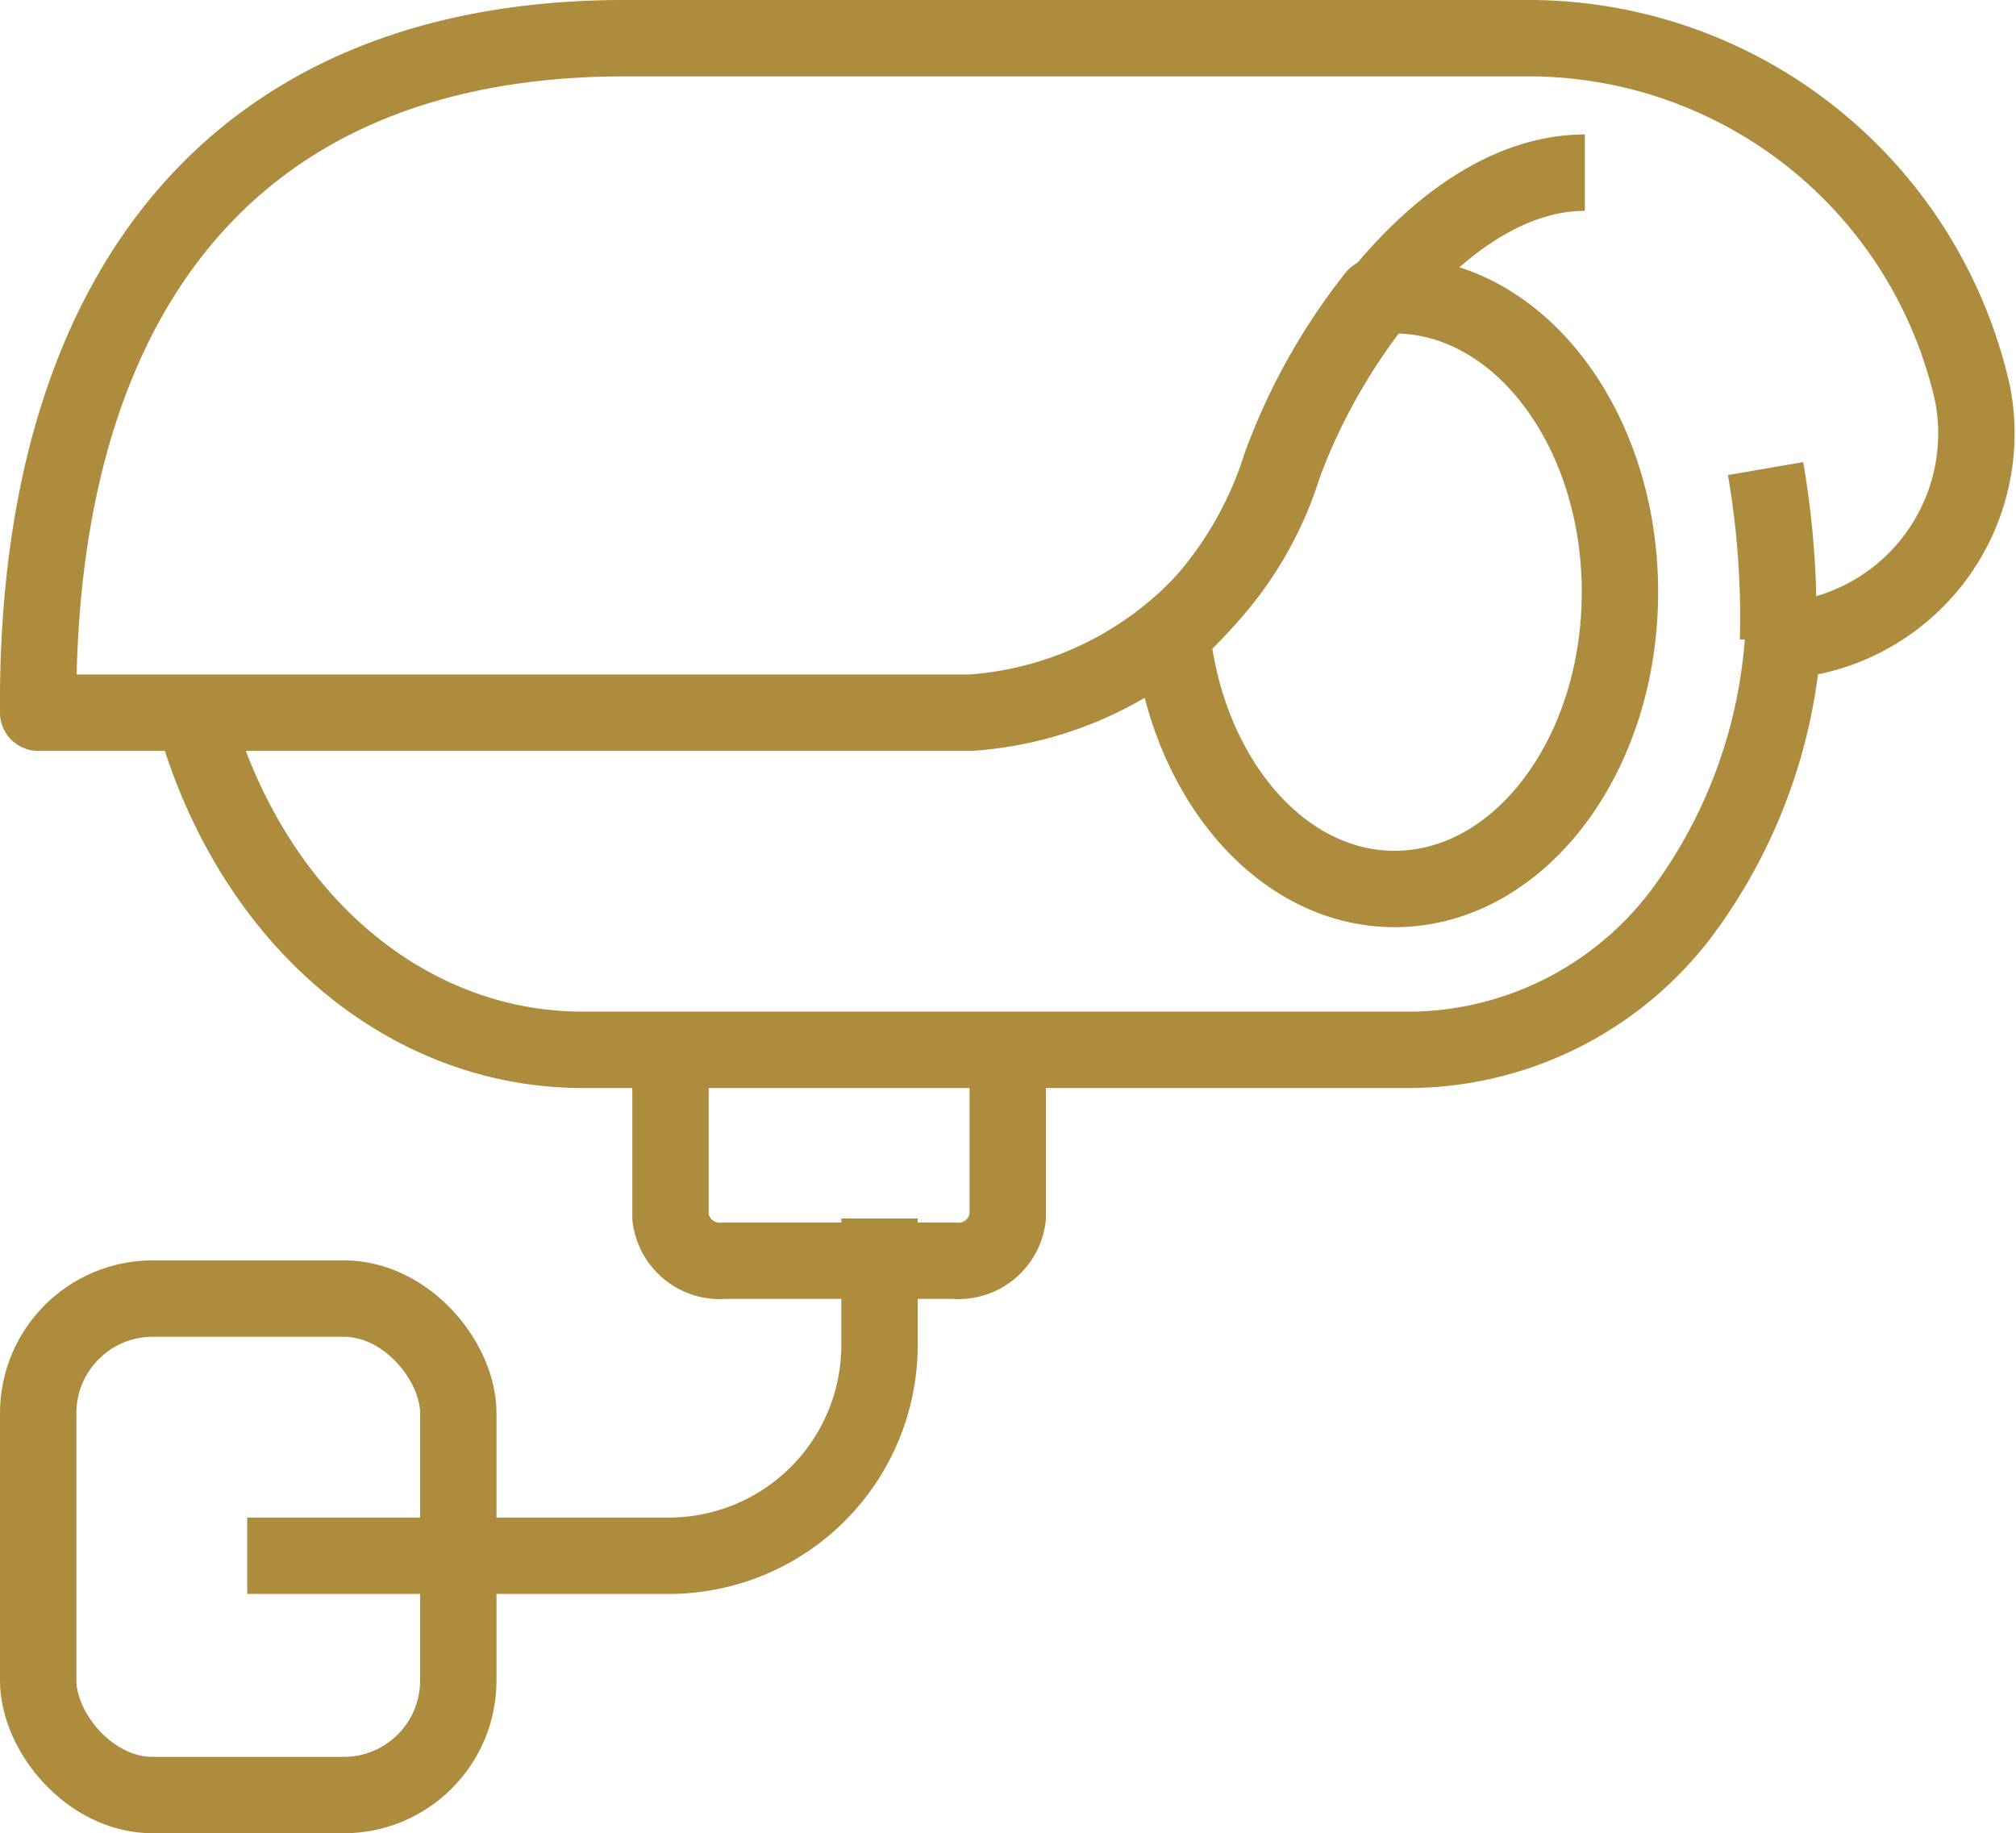 <svg xmlns="http://www.w3.org/2000/svg" width="52.786" height="48" viewBox="0 0 52.786 48">
  <g id="Group_3603" data-name="Group 3603" transform="translate(-288 -291)">
    <rect id="Rectangle_1885" data-name="Rectangle 1885" width="11" height="13" rx="3" transform="translate(289 325)" fill="none" stroke="#ae8c3e" stroke-linejoin="round" stroke-width="2"/>
    <path id="Path_8225" data-name="Path 8225" d="M308,328.83h11.037a5.519,5.519,0,0,0,5.519-5.519V320" transform="translate(-13.527 2.904)" fill="none" stroke="#ae8c3e" stroke-linejoin="round" stroke-width="2"/>
    <path id="Path_8226" data-name="Path 8226" d="M312.83,316v4.381a1.3,1.3,0,0,1-1.42,1.138h-5.988A1.3,1.3,0,0,1,304,320.381V316" transform="translate(1.556 2.489)" fill="none" stroke="#ae8c3e" stroke-linejoin="round" stroke-width="2"/>
    <path id="Path_8227" data-name="Path 8227" d="M293.065,309.687c1.52,5.446,5.625,8.8,10.186,8.8h21.462a8.983,8.983,0,0,0,7.313-3.571,13.57,13.57,0,0,0,2.659-7.142,5.438,5.438,0,0,0,4.965-6.457A11.918,11.918,0,0,0,328.14,292h-23.79c-10.418,0-15.434,6.913-15.35,17.66h24.412a9.243,9.243,0,0,0,8.185-6.439c1.183-3.316,4.344-7.7,7.9-7.7" fill="none" stroke="#ae8c3e" stroke-linejoin="round" stroke-width="2"/>
    <path id="Path_8228" data-name="Path 8228" d="M321.723,298.1a4.754,4.754,0,0,0-.5.033,15.971,15.971,0,0,0-2.472,4.409,9.952,9.952,0,0,1-2.856,4.437c.408,3.767,2.86,6.665,5.832,6.665,3.257,0,5.9-3.48,5.9-7.772S324.98,298.1,321.723,298.1Z" transform="translate(2.789 0.632)" fill="none" stroke="#ae8c3e" stroke-linejoin="round" stroke-width="2"/>
    <path id="Path_8229" data-name="Path 8229" d="M329.978,302.209a22.953,22.953,0,0,1,.326,4.5" transform="translate(4.251 1.059)" fill="none" stroke="#ae8c3e" stroke-linejoin="round" stroke-width="2"/>
  </g>
</svg>

